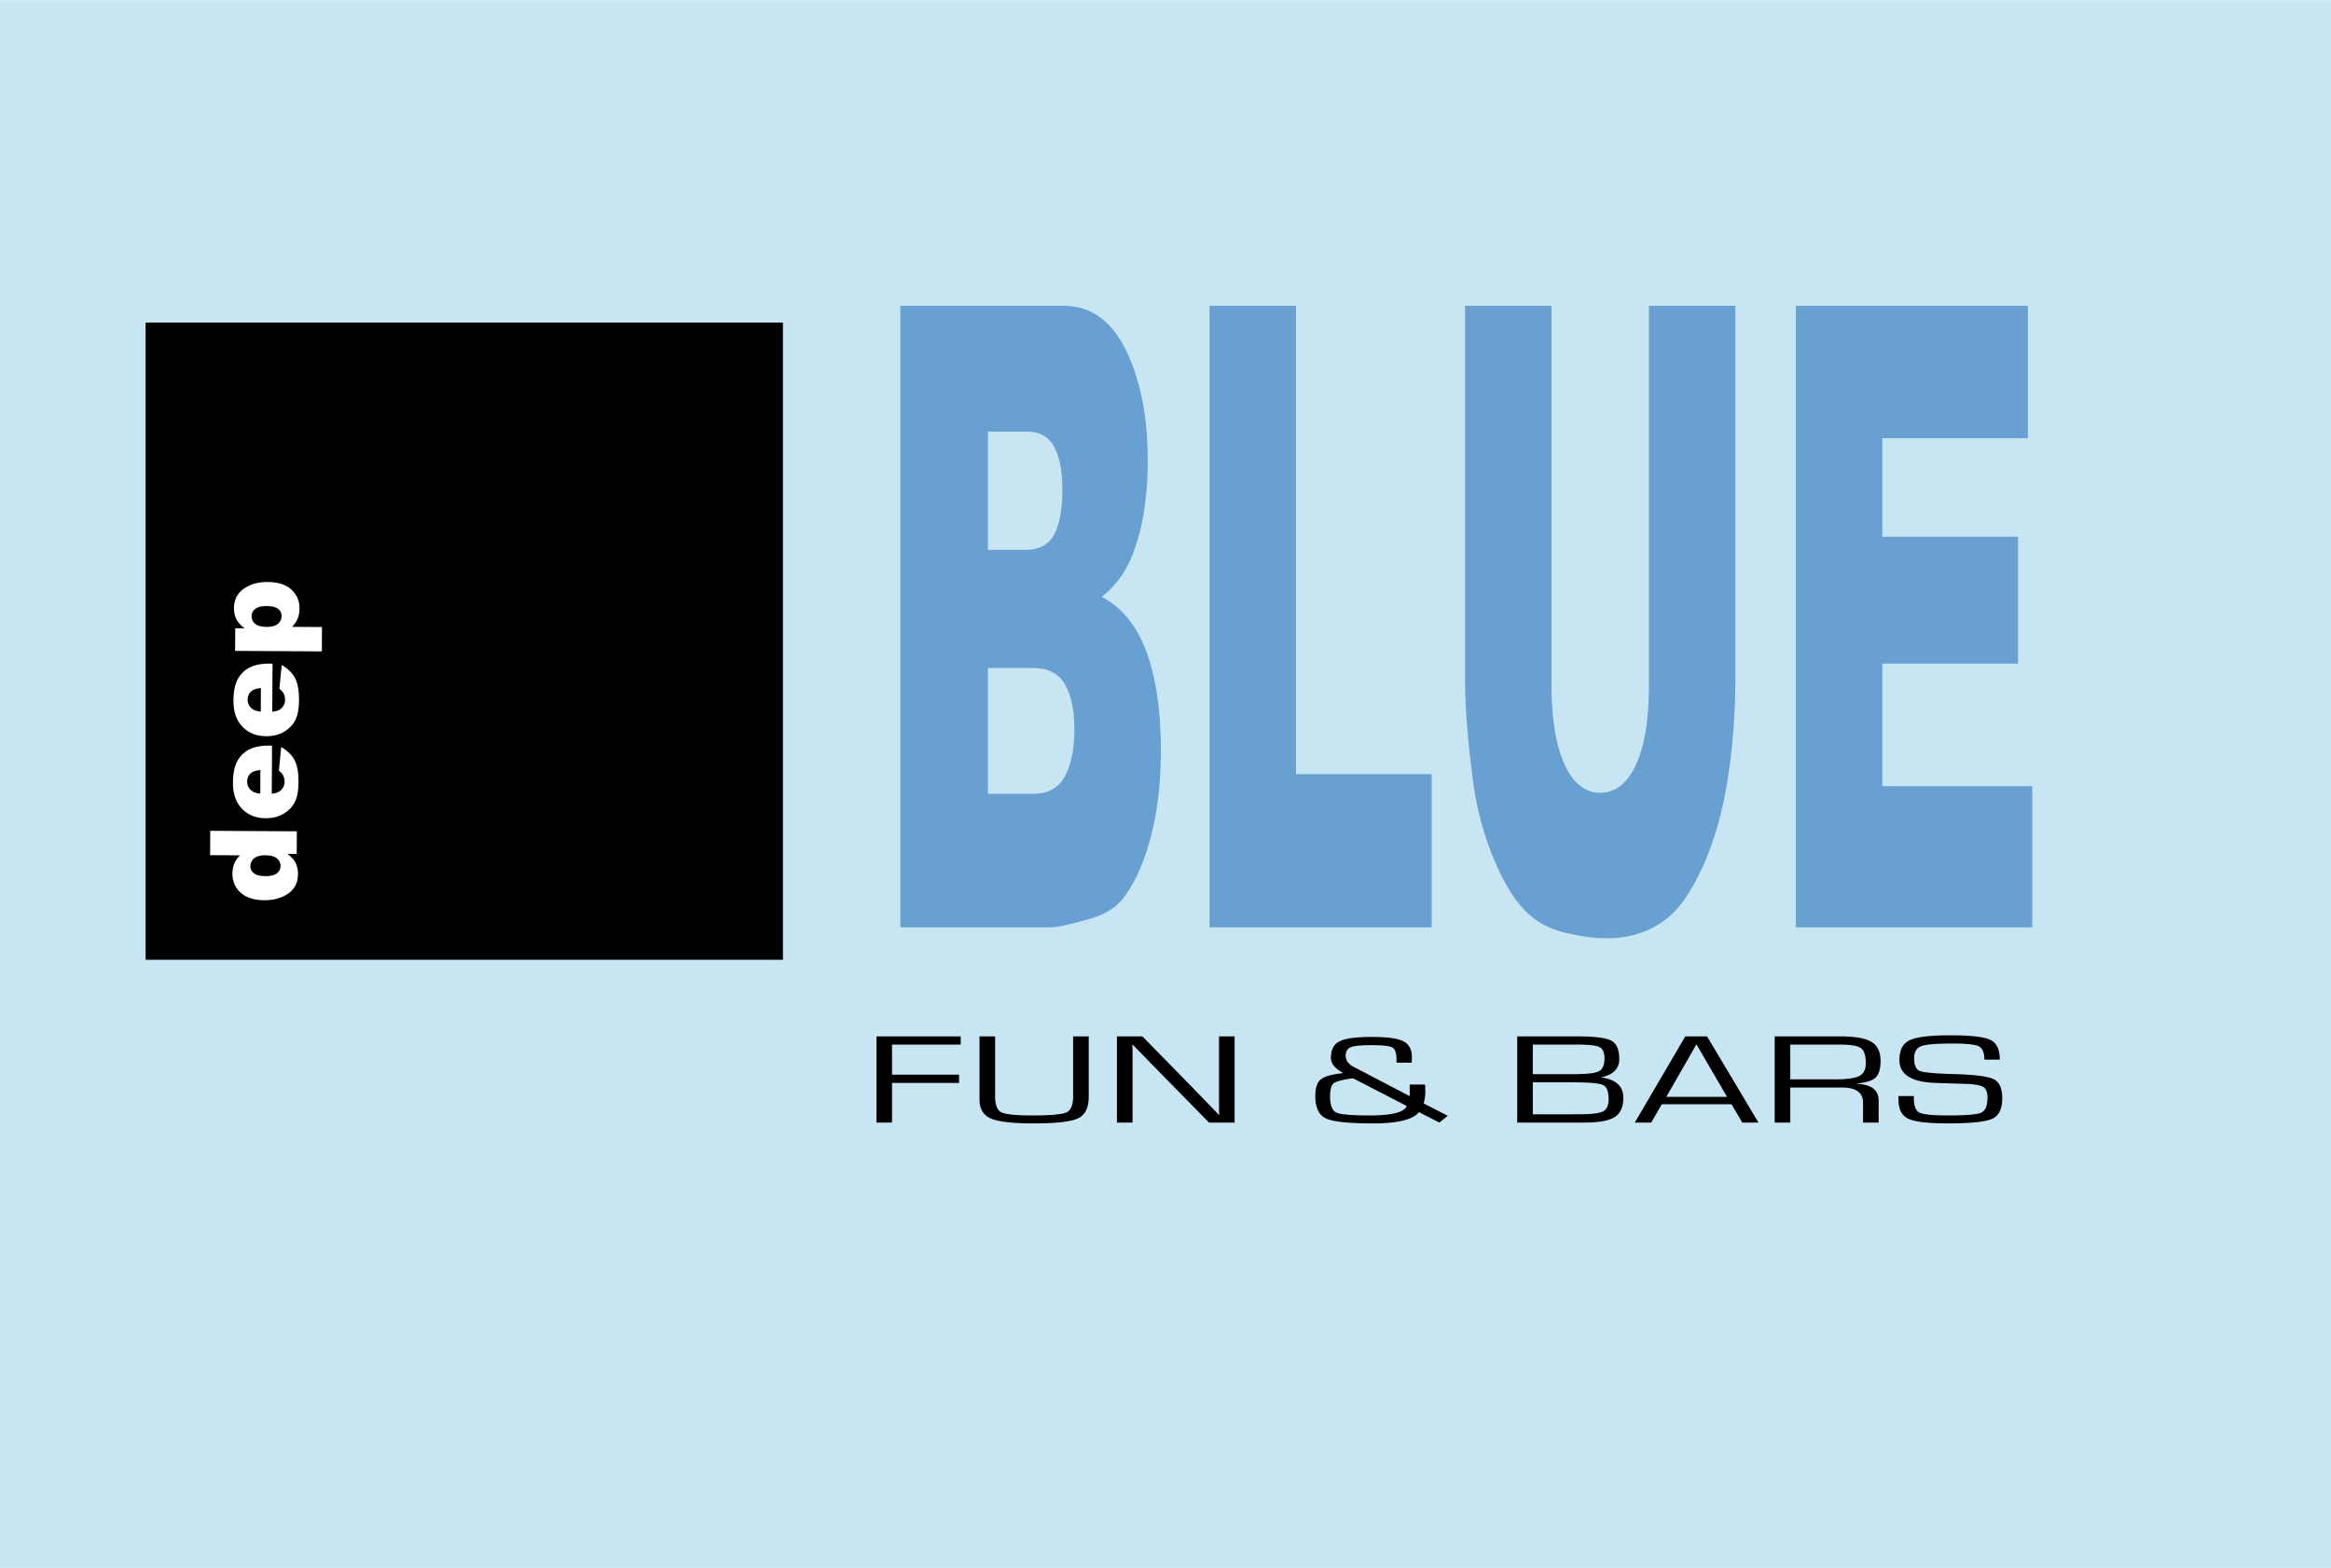 <svg xmlns="http://www.w3.org/2000/svg" width="2500" height="1682" viewBox="0 0 175.748 118.215"><g fill-rule="evenodd" clip-rule="evenodd"><path fill="#c8e5f4" d="M175.748 118.215H0V0h175.748v118.215z"/><path d="M59.03 72.363H10.979V24.311H59.03v48.052z"/><path d="M20.88 64.719a.724.724 0 0 1 .269.578c-.001.217-.092.398-.273.543s-.465.217-.852.215c-.414-.002-.708-.074-.884-.219a.654.654 0 0 1-.26-.529.753.753 0 0 1 .278-.594c.184-.154.462-.232.834-.229.412.002.708.08.888.235zm-5.038-.246l2.26.014c-.19.178-.333.381-.43.609s-.145.484-.147.768c-.003.578.203 1.057.616 1.434.414.377 1.014.568 1.798.572.702.004 1.297-.162 1.787-.5.49-.336.736-.826.74-1.471a1.922 1.922 0 0 0-.191-.873c-.103-.195-.303-.414-.599-.652l.695.004.01-1.703-6.529-.037-.01 1.835zM19.624 59.834c-.285-.031-.499-.102-.643-.213a.817.817 0 0 1-.343-.69.815.815 0 0 1 .233-.6c.154-.151.408-.244.762-.277l-.009 1.78zm.681-3.623c-.625-.003-1.133.096-1.524.299a2.064 2.064 0 0 0-.898.89c-.208.391-.314.924-.318 1.602-.004.834.221 1.488.676 1.965s1.053.717 1.793.721c.521.002.974-.113 1.359-.348.387-.232.668-.529.844-.887.176-.359.266-.852.27-1.478.004-.721-.094-1.275-.295-1.663-.201-.387-.537-.718-1.01-.994l-.175 1.784c.142.114.241.219.297.317.089.16.132.33.131.507a.858.858 0 0 1-.312.684c-.144.123-.361.201-.653.23l.021-3.629h-.206zM19.66 53.651c-.285-.031-.5-.102-.643-.212a.817.817 0 0 1-.343-.69.81.81 0 0 1 .233-.6c.154-.151.408-.244.763-.277l-.01 1.779zm.681-3.623c-.625-.003-1.133.096-1.524.298-.391.203-.69.5-.898.891-.208.391-.313.924-.317 1.601-.005.834.221 1.49.676 1.965.455.477 1.053.716 1.793.72.52.003.973-.112 1.359-.346s.668-.53.844-.888c.176-.358.266-.85.27-1.477.004-.721-.095-1.275-.295-1.662-.201-.387-.538-.719-1.01-.995l-.175 1.784c.142.114.241.219.298.318.088.16.131.329.13.507a.855.855 0 0 1-.312.684c-.144.124-.36.201-.653.232l.021-3.63-.207-.002zM19.237 47.025a.724.724 0 0 1-.268-.579.673.673 0 0 1 .273-.539c.181-.147.462-.22.845-.218.416.002.71.075.883.218a.66.66 0 0 1 .258.53c-.001.24-.093.438-.275.593s-.46.232-.834.23c-.408-.001-.702-.08-.882-.235zm5.039.246l-2.261-.013c.189-.18.33-.385.424-.614.094-.229.142-.484.144-.762.003-.576-.2-1.053-.61-1.432-.409-.379-1.008-.571-1.795-.575-.713-.004-1.313.166-1.8.508-.486.343-.731.831-.735 1.463-.002.32.066.612.204.878.103.196.3.413.591.648l-.701-.004-.01 1.702 6.539.037.01-1.836z" fill="#fff"/><path d="M74.486 32.536h2.917c.983 0 1.678.385 2.084 1.154.406.77.61 1.839.61 3.205 0 1.476-.204 2.604-.61 3.384-.406.78-1.122 1.169-2.148 1.169h-2.854v-8.912h.001zm-6.601 37.38h11.328c.491 0 1.475-.213 2.952-.641 1.112-.318 1.946-.828 2.503-1.531.876-1.131 1.571-2.664 2.084-4.602.513-1.939.771-4.121.771-6.55 0-2.982-.359-5.459-1.076-7.429-.718-1.97-1.848-3.36-3.39-4.169 1.008-.767 1.78-1.813 2.317-3.136.772-1.983 1.159-4.36 1.159-7.134 0-3.306-.546-6.078-1.637-8.317-1.09-2.239-2.664-3.36-4.717-3.36H67.885v46.869zm6.601-19.556h3.373c1.167 0 1.982.421 2.448 1.262.464.842.697 1.955.697 3.338 0 1.492-.238 2.679-.714 3.563-.476.885-1.275 1.326-2.399 1.326h-3.405V50.36zM91.195 23.047h6.518v35.317h10.232v11.552h-16.75V23.047zM124.322 23.047h6.518v27.939c0 2.771-.197 5.387-.594 7.848-.395 2.463-1.01 4.615-1.846 6.459-.834 1.844-1.711 3.137-2.631 3.883-1.283 1.043-2.814 1.564-4.59 1.564-1.049 0-2.182-.16-3.402-.479-1.219-.32-2.242-.951-3.066-1.9s-1.578-2.297-2.262-4.045a22.518 22.518 0 0 1-1.381-5.402c-.406-2.984-.609-5.625-.609-7.928V23.047h6.52v28.578c0 2.555.324 4.551.975 5.987s1.549 2.154 2.697 2.154c1.146 0 2.047-.707 2.697-2.123.65-1.416.975-3.422.975-6.019V23.047h-.001zM135.402 23.047h17.493v9.984H141.92v7.427h10.232v9.572H141.92v9.241h11.305v10.645h-17.823V23.047z" fill="#69a0d2"/><path d="M67.256 78.76v2.269h5.055v.619h-5.055v2.991h-1.175v-6.498h6.353v.619h-5.178zM80.909 78.141h1.176v4.551c0 .826-.266 1.369-.796 1.625-.531.256-1.643.385-3.339.385-1.589 0-2.669-.123-3.24-.369-.571-.246-.857-.719-.857-1.42v-4.772h1.176v4.551c0 .623.16 1.014.479 1.174.319.158 1.105.236 2.357.236 1.359 0 2.206-.076 2.541-.232s.502-.549.502-1.178v-4.551h.001zM93.084 78.141v6.498h-1.928l-4.346-4.428-.706-.729-.35-.355-.349-.363h-.03l.006.242.008.25v5.383h-1.176v-6.498h1.921l3.792 3.873.986 1.019.494.51.487.51h.031l-.008-.242-.008-.252v-5.418h1.176zM106.066 83.391c-.203.475-1.133.711-2.789.711-1.383 0-2.229-.074-2.535-.225s-.459-.557-.459-1.219c0-.51.092-.838.277-.982.184-.145.668-.271 1.451-.379l4.055 2.094zm.221-1.475V82.647l-3.91-2.043-.258-.131c-.439-.219-.66-.508-.66-.871 0-.324.127-.539.381-.645.252-.104.768-.156 1.543-.156.855 0 1.389.059 1.596.176s.312.42.312.908v.236h1.148l.012-.402c0-.588-.213-.992-.639-1.209-.424-.219-1.219-.328-2.385-.328-1.189 0-2 .111-2.434.332s-.648.635-.648 1.244c0 .432.311.812.938 1.143l-.311.047c-.713.09-1.191.25-1.436.479-.246.229-.367.633-.367 1.211 0 .873.266 1.436.797 1.688.531.25 1.711.377 3.533.377 1.891 0 3.051-.285 3.482-.854l1.537.791.639-.51-1.818-.936a3.19 3.19 0 0 0 .123-.928l-.008-.326-.008-.168h-1.16v.144h.001zM115.568 78.76h3.398c.842 0 1.387.064 1.635.193.248.127.371.41.371.85 0 .498-.141.82-.424.967-.283.145-.916.219-1.9.219h-3.08V78.76zm3.916 5.879c1.074 0 1.828-.141 2.262-.418.434-.279.65-.766.65-1.457 0-.854-.549-1.363-1.648-1.531v-.016c.893-.191 1.338-.646 1.338-1.363 0-.707-.195-1.17-.59-1.387s-1.23-.326-2.506-.326h-4.598v6.498h5.092zm-3.916-3.034h3.02c1.238 0 1.998.068 2.275.199.279.133.42.49.42 1.074 0 .467-.139.771-.416.916-.275.145-.861.217-1.754.217l-1.059.008h-2.486v-2.414zM125.633 82.699l2.273-3.959 2.305 3.959h-4.578zm5.726 1.94h1.223l-3.877-6.498h-1.643l-3.803 6.498h1.238l.799-1.383h5.256l.807 1.383zM134.98 78.76h3.779c.793 0 1.311.09 1.551.27.242.178.363.561.363 1.146 0 .465-.164.781-.488.951-.324.168-.936.252-1.828.252h-3.377V78.76zm0 5.879v-2.641h3.916c1.047 0 1.57.383 1.57 1.145v1.496h1.176v-1.664c0-.791-.551-1.213-1.654-1.264v-.016c.701-.064 1.178-.215 1.426-.453s.373-.654.373-1.252c0-.682-.229-1.16-.684-1.436-.457-.275-1.242-.414-2.359-.414h-4.939v6.498h1.175v.001zM150.775 79.895h-1.162c0-.531-.141-.865-.418-1.006-.279-.141-.936-.211-1.971-.211-1.227 0-2.018.066-2.373.201s-.531.436-.531.904c0 .523.139.844.418.961s1.107.195 2.486.236c1.615.039 2.643.168 3.08.381.439.213.658.693.658 1.441 0 .803-.252 1.32-.756 1.551-.504.232-1.619.348-3.342.348-1.494 0-2.49-.117-2.982-.35-.494-.232-.742-.707-.742-1.426l-.006-.287h1.162v.16c0 .584.143.947.426 1.09s1.012.213 2.184.213c1.344 0 2.17-.07 2.479-.213s.463-.52.463-1.137c0-.396-.104-.66-.314-.793s-.65-.211-1.32-.236l-1.217-.039-1.156-.037c-1.756-.076-2.633-.652-2.633-1.727 0-.742.254-1.238.768-1.486.512-.25 1.531-.375 3.062-.375 1.549 0 2.561.115 3.033.346.47.233.704.729.704 1.491z"/></g></svg>
